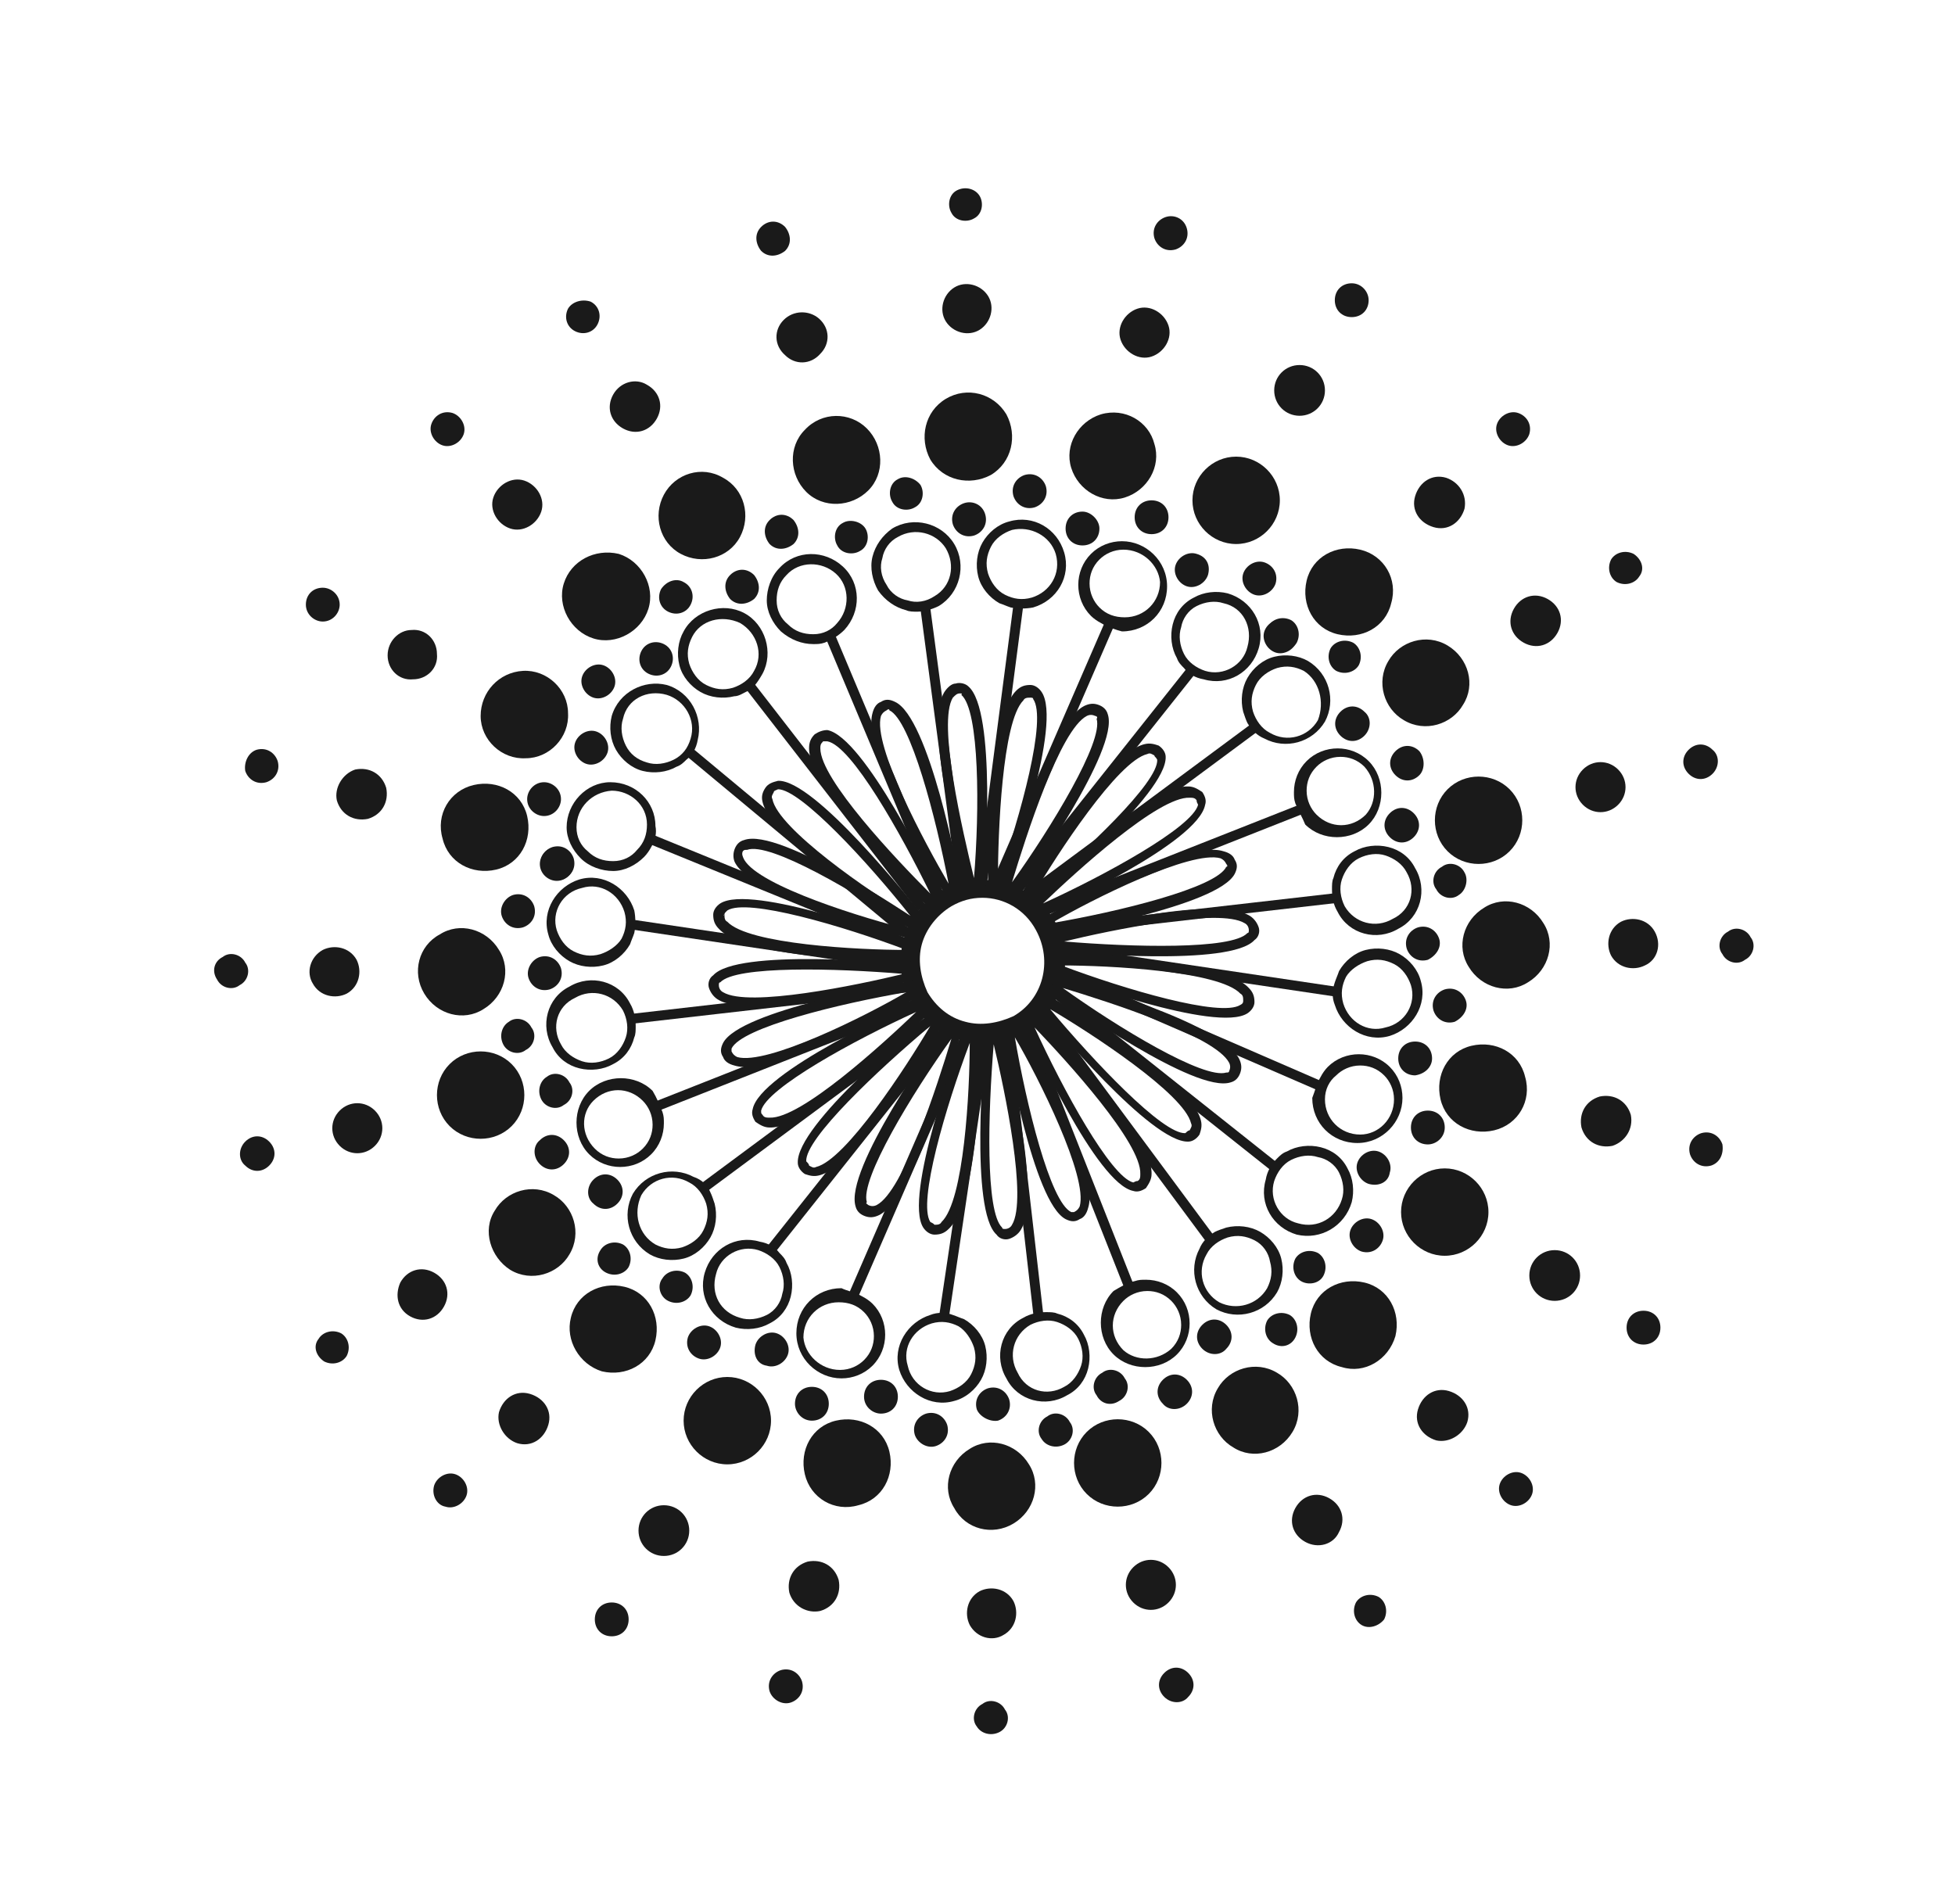 <?xml version="1.0" encoding="UTF-8"?>
<svg data-bbox="15.192 13.359 109.216 109.682" viewBox="0 0 138.7 135.1" xmlns="http://www.w3.org/2000/svg" data-type="color">
    <g>
        <path d="M69.7 74c-.5 0-1-.1-1.5-.2-1.5-.4-2.8-1.4-3.5-2.7-.8-1.3-1-2.9-.6-4.4.4-1.5 1.4-2.8 2.7-3.5 2.8-1.6 6.4-.6 8 2.1 1.6 2.8.6 6.4-2.1 8-1 .4-2 .7-3 .7zm0-10.3c-.8 0-1.5.2-2.2.6-1 .6-1.8 1.6-2.1 2.7-.3 1.1-.1 2.3.4 3.4.6 1 1.5 1.8 2.7 2.1 1.1.3 2.3.1 3.4-.4 2.1-1.2 2.8-3.9 1.6-6.1-.8-1.5-2.3-2.3-3.8-2.3z" fill="#1a1a1a" data-color="1"/>
        <path d="M31.4 59.5c.4 1.7 2.1 2.6 3.8 2.2 1.7-.4 2.6-2.1 2.2-3.8-.4-1.7-2.1-2.6-3.8-2.2-1.7.4-2.7 2.1-2.2 3.8" fill="#1a1a1a" data-color="1"/>
        <path d="M23.9 56.8c.3 1 1.2 1.5 2.2 1.3 1-.3 1.5-1.2 1.3-2.2-.3-1-1.2-1.5-2.2-1.3-.9.3-1.5 1.3-1.3 2.2" fill="#1a1a1a" data-color="1"/>
        <path d="M17.4 54.7c.2.6.8 1 1.5.8.6-.2 1-.8.8-1.5-.2-.6-.8-1-1.5-.8-.6.2-.9.9-.8 1.5" fill="#1a1a1a" data-color="1"/>
        <path d="M35.6 65c.2.6.8 1 1.5.8.6-.2 1-.8.8-1.5-.2-.6-.8-1-1.5-.8-.6.2-1 .9-.8 1.5" fill="#1a1a1a" data-color="1"/>
        <path d="M38.4 61.6c.2.6.8 1 1.5.8.6-.2 1-.8.8-1.5-.2-.6-.8-1-1.5-.8-.6.2-1 .8-.8 1.5" fill="#1a1a1a" data-color="1"/>
        <path d="M37.5 69.4c.2.6.8 1 1.5.8.6-.2 1-.8.8-1.5-.2-.6-.8-1-1.5-.8-.6.2-1 .9-.8 1.5" fill="#1a1a1a" data-color="1"/>
        <path d="M45 66.2c-.1.3-.2.5-.3.8-.4.7-1.1 1.3-1.9 1.5-.8.2-1.7.1-2.4-.3s-1.3-1.1-1.5-1.9c-.5-1.7.6-3.4 2.2-3.9 1.7-.5 3.4.6 3.9 2.2.1.5.1 1.1 0 1.6zm-5.5-.2c.2.6.6 1.2 1.2 1.5.6.3 1.2.4 1.9.2.6-.2 1.2-.6 1.5-1.1.3-.6.4-1.2.2-1.9-.4-1.3-1.7-2.1-3-1.7-1.4.3-2.2 1.7-1.8 3z" fill="#1a1a1a" data-color="1"/>
        <path fill="#1a1a1a" d="m44.734 65.23 19.882 2.958-.103.692-19.881-2.957.102-.692z" data-color="1"/>
        <path d="m65.2 67.1-.3 1.1h-.3c-1.2 0-11.6-.1-13.6-2.3-.3-.3-.4-.6-.4-1 0-.3.2-.6.5-.8 2.2-1.4 12.6 2.4 13.8 2.9l.3.1zm-13.8-2.2c-.1 0-.1.1 0 0 0 .2 0 .4.2.5 1.5 1.6 9.3 2 12.7 2-4.5-1.7-11.3-3.7-12.7-2.8-.2.2-.2.2-.2.3z" fill="#1a1a1a" data-color="1"/>
        <path d="M30.1 70.5c.9 1.5 2.8 2 4.2 1.1 1.5-.9 2-2.8 1.1-4.2-.9-1.5-2.8-2-4.2-1.1-1.5.8-2 2.7-1.1 4.2" fill="#1a1a1a" data-color="1"/>
        <path d="M22.2 69.8c.5.9 1.6 1.1 2.4.7.9-.5 1.1-1.6.7-2.4-.5-.9-1.6-1.1-2.4-.7-.9.5-1.2 1.6-.7 2.4" fill="#1a1a1a" data-color="1"/>
        <path d="M15.4 69.5c.3.6 1.1.8 1.6.4.6-.3.8-1.1.4-1.6-.3-.6-1.1-.8-1.6-.4-.6.3-.8 1-.4 1.6" fill="#1a1a1a" data-color="1"/>
        <path d="M35.7 74.1c.3.6 1.1.8 1.6.4.6-.3.8-1.1.4-1.6-.3-.6-1.1-.8-1.6-.4-.5.3-.7 1-.4 1.6" fill="#1a1a1a" data-color="1"/>
        <path d="M38.4 78c.3.6 1.1.8 1.6.4.6-.3.8-1.1.4-1.6-.3-.6-1.1-.8-1.6-.4-.5.3-.7 1-.4 1.6" fill="#1a1a1a" data-color="1"/>
        <path d="M45.1 72.8c0 .3 0 .6-.1.8-.2.8-.7 1.5-1.5 1.9-.7.4-1.6.5-2.4.3-.8-.2-1.5-.7-1.9-1.5-.9-1.5-.4-3.5 1.2-4.3 1.5-.9 3.5-.4 4.3 1.2.3.5.4 1.1.4 1.6zm-5.3 1.3c.3.6.9 1 1.5 1.2.6.2 1.3.1 1.9-.2.6-.3 1-.9 1.2-1.5.2-.6.1-1.3-.2-1.9-.7-1.2-2.2-1.6-3.4-.9-1.3.6-1.7 2.1-1 3.3z" fill="#1a1a1a" data-color="1"/>
        <path fill="#1a1a1a" d="m64.692 69.657.08.696-19.97 2.287-.079-.695 19.97-2.288z" data-color="1"/>
        <path d="M64.9 68.4v1.1l-.3.1c-1.1.3-11.2 2.9-13.7 1.3-.3-.2-.5-.5-.6-.8-.1-.3 0-.7.3-.9 1.7-1.9 12.8-.9 14-.8h.3zM51 69.9s0 .1 0 0c0 .2.1.4.3.5 1.8 1.1 9.5-.5 12.8-1.3-4.8-.4-11.9-.6-13 .6-.1 0-.1.1-.1.2z" fill="#1a1a1a" data-color="1"/>
        <path d="M31.9 79.9c1.2 1.2 3.2 1.2 4.4 0 1.2-1.2 1.2-3.2 0-4.4-1.2-1.2-3.2-1.2-4.4 0-1.2 1.2-1.2 3.2 0 4.4" fill="#1a1a1a" data-color="1"/>
        <path d="M24.1 81.3c.7.7 1.8.7 2.5 0s.7-1.8 0-2.5-1.8-.7-2.5 0-.7 1.8 0 2.5" fill="#1a1a1a" data-color="1"/>
        <path d="M17.4 82.7c.5.5 1.2.5 1.7 0s.5-1.2 0-1.7-1.2-.5-1.7 0-.5 1.3 0 1.7" fill="#1a1a1a" data-color="1"/>
        <path d="M38.3 82.6c.5.5 1.2.5 1.7 0s.5-1.2 0-1.7-1.2-.5-1.7 0c-.5.4-.5 1.2 0 1.7" fill="#1a1a1a" data-color="1"/>
        <path d="M42.1 85.4c.5.5 1.2.5 1.7 0s.5-1.2 0-1.7-1.2-.5-1.7 0-.5 1.3 0 1.7" fill="#1a1a1a" data-color="1"/>
        <path d="M47 78.9c.1.3.1.5.1.8 0 .8-.3 1.6-.9 2.2-.6.6-1.4.9-2.2.9-.8 0-1.6-.3-2.2-.9-1.2-1.2-1.2-3.3 0-4.5 1.2-1.2 3.3-1.2 4.5 0 .3.5.5 1 .7 1.5zm-4.8 2.6c.5.5 1.1.7 1.7.7.7 0 1.3-.3 1.7-.7.5-.5.7-1.1.7-1.7 0-.7-.3-1.3-.7-1.7-1-1-2.5-1-3.5 0-.9.9-.9 2.4.1 3.4z" fill="#1a1a1a" data-color="1"/>
        <path fill="#1a1a1a" d="m65.075 70.815.257.651-18.695 7.381-.257-.65 18.695-7.382z" data-color="1"/>
        <path d="m65 69.5.3 1.1-.3.2c-1 .6-10.1 5.7-12.9 4.8-.4-.1-.7-.3-.8-.6-.2-.3-.2-.6 0-1 1.2-2.3 12.1-4.2 13.4-4.4l.3-.1zm-13.1 5.1c.1.2.2.3.4.4 2.1.6 9.1-2.9 12-4.6-4.7.8-11.7 2.5-12.4 4v.2z" fill="#1a1a1a" data-color="1"/>
        <path d="M36.2 90.1c1.5.9 3.4.3 4.2-1.1.9-1.5.3-3.4-1.1-4.2-1.5-.9-3.4-.3-4.2 1.1-.9 1.4-.3 3.3 1.1 4.2" fill="#1a1a1a" data-color="1"/>
        <path d="M29.1 93.4c.9.5 1.9.2 2.4-.7.5-.9.2-1.9-.7-2.4-.9-.5-1.9-.2-2.4.7-.4.9-.2 1.9.7 2.4" fill="#1a1a1a" data-color="1"/>
        <path d="M23 96.6c.6.3 1.3.1 1.6-.4.3-.6.1-1.3-.4-1.6-.6-.3-1.3-.1-1.6.4-.4.5-.2 1.2.4 1.6" fill="#1a1a1a" data-color="1"/>
        <path d="M43 90.3c.6.3 1.3.1 1.6-.4.3-.6.1-1.3-.4-1.6-.6-.3-1.3-.1-1.6.4-.4.6-.2 1.3.4 1.6" fill="#1a1a1a" data-color="1"/>
        <path d="M47.4 92.3c.6.3 1.3.1 1.6-.4.3-.6.1-1.3-.4-1.6-.6-.3-1.3-.1-1.6.4-.4.5-.2 1.3.4 1.6" fill="#1a1a1a" data-color="1"/>
        <path d="M50.4 84.6c.1.2.2.5.3.8.2.8.1 1.7-.3 2.4s-1.1 1.3-1.9 1.5c-.8.2-1.7.1-2.4-.3-1.5-.9-2-2.8-1.2-4.3.9-1.5 2.8-2 4.3-1.2.6.2 1 .6 1.2 1.1zm-3.9 3.7c.6.3 1.2.4 1.9.2.6-.2 1.2-.6 1.5-1.2.3-.6.4-1.2.2-1.9-.2-.6-.6-1.2-1.2-1.5-1.2-.7-2.7-.3-3.4.9-.6 1.3-.2 2.8 1 3.5z" fill="#1a1a1a" data-color="1"/>
        <path fill="#1a1a1a" d="m65.821 72.054.417.562L50.09 84.584l-.417-.562 16.148-11.968z" data-color="1"/>
        <path d="m65.4 70.9.6 1-.2.1c-.8.8-8.3 8.1-11.2 8-.4 0-.7-.2-1-.4-.2-.3-.3-.6-.2-.9.5-2.6 10.6-7.2 11.8-7.7l.2-.1zm-11.3 8.2s0 .1 0 0c.1.2.3.2.5.2 2.2.1 8-5.2 10.4-7.5-4.4 2-10.6 5.4-11 7 0 .2 0 .2.1.3z" fill="#1a1a1a" data-color="1"/>
        <path d="M42.7 97.3c1.7.4 3.4-.5 3.8-2.2.4-1.7-.5-3.4-2.2-3.8-1.7-.4-3.4.5-3.8 2.2-.4 1.6.6 3.3 2.2 3.8" fill="#1a1a1a" data-color="1"/>
        <path d="M36.7 102.4c1 .3 1.9-.3 2.2-1.3.3-1-.3-1.9-1.3-2.2-1-.3-1.9.3-2.2 1.3-.2.9.4 1.9 1.3 2.2" fill="#1a1a1a" data-color="1"/>
        <path d="M31.6 106.9c.6.2 1.3-.2 1.5-.8.2-.6-.2-1.3-.8-1.5-.6-.2-1.3.2-1.5.8-.2.7.2 1.4.8 1.5" fill="#1a1a1a" data-color="1"/>
        <path d="M49.6 96.4c.6.2 1.3-.2 1.5-.8.2-.6-.2-1.3-.8-1.5-.6-.2-1.3.2-1.5.8-.2.7.2 1.3.8 1.5" fill="#1a1a1a" data-color="1"/>
        <path d="M54.4 96.9c.6.2 1.3-.2 1.5-.8.2-.6-.2-1.3-.8-1.5-.6-.2-1.3.2-1.5.8-.2.7.1 1.4.8 1.5" fill="#1a1a1a" data-color="1"/>
        <path d="M55.3 88.9c.2.2.4.4.5.7.4.7.5 1.6.3 2.4-.2.8-.7 1.5-1.5 1.9-.7.4-1.6.5-2.4.3-1.7-.5-2.7-2.2-2.2-3.9.5-1.7 2.2-2.7 3.9-2.2.6.1 1.1.4 1.4.8zm-2.8 4.6c.6.2 1.3.1 1.9-.2.6-.3 1-.9 1.1-1.5.2-.6.1-1.3-.2-1.9-.3-.6-.9-1-1.5-1.2-1.3-.4-2.7.4-3 1.7-.4 1.4.3 2.7 1.7 3.1z" fill="#1a1a1a" data-color="1"/>
        <path fill="#1a1a1a" d="m66.883 72.76.548.436-12.5 15.74-.548-.435 12.5-15.74z" data-color="1"/>
        <path d="m66.2 71.7.8.8-.1.2c-.6 1-5.9 10-8.8 10.7-.4.1-.7 0-1-.1-.3-.2-.5-.5-.5-.8-.1-2.7 8.4-9.7 9.4-10.5l.2-.3zm-8.8 11s.1 0 0 0c.2.1.3.2.5.1 2.1-.5 6.4-7.1 8.1-10-3.7 3.1-8.9 8-8.8 9.6.1.1.2.2.2.3z" fill="#1a1a1a" data-color="1"/>
        <path d="M51.6 103.9c1.7 0 3.1-1.4 3.1-3.1 0-1.7-1.4-3.1-3.1-3.1-1.7 0-3.1 1.4-3.1 3.1 0 1.7 1.4 3.1 3.1 3.1" fill="#1a1a1a" data-color="1"/>
        <path d="M47.1 110.4c1 0 1.8-.8 1.8-1.8s-.8-1.8-1.8-1.8-1.8.8-1.8 1.8.8 1.8 1.8 1.8" fill="#1a1a1a" data-color="1"/>
        <path d="M43.4 116.1c.7 0 1.2-.5 1.2-1.2s-.5-1.2-1.2-1.2-1.2.5-1.2 1.2.5 1.2 1.2 1.2" fill="#1a1a1a" data-color="1"/>
        <path d="M57.6 100.8c.7 0 1.2-.5 1.2-1.2s-.5-1.2-1.2-1.2-1.2.5-1.2 1.2c0 .6.5 1.2 1.2 1.2" fill="#1a1a1a" data-color="1"/>
        <path d="M62.5 100.3c.7 0 1.2-.5 1.2-1.2s-.5-1.2-1.2-1.2-1.2.5-1.2 1.2.6 1.2 1.2 1.2" fill="#1a1a1a" data-color="1"/>
        <path d="M61.2 92c.2.1.5.3.7.5.6.6.9 1.4.9 2.2 0 .8-.3 1.6-.9 2.2-.6.6-1.4.9-2.2.9-1.7 0-3.2-1.4-3.2-3.2 0-1.8 1.4-3.2 3.2-3.2.4.2 1 .3 1.5.6zm-1.6 5.2c.7 0 1.3-.3 1.7-.7.5-.5.7-1.1.7-1.7 0-.7-.3-1.3-.7-1.7-.5-.5-1.1-.7-1.8-.7-1.4 0-2.5 1.1-2.5 2.5.1 1.2 1.2 2.3 2.6 2.3z" fill="#1a1a1a" data-color="1"/>
        <path fill="#1a1a1a" d="m68.14 73.548.641.279-8.001 18.438-.642-.278 8.001-18.439z" data-color="1"/>
        <path d="m67.2 72.7 1 .6-.1.3c-.3 1.1-3.1 11.2-5.7 12.6-.4.2-.7.2-1 .1-.3-.1-.6-.3-.7-.7-.8-2.6 5.6-11.6 6.4-12.7l.1-.2zm-5.6 12.8c.2.1.4.1.6 0 1.9-1 4.3-8.5 5.3-11.8-2.8 3.9-6.5 10-6 11.6-.1.1 0 .1.1.2z" fill="#1a1a1a" data-color="1"/>
        <path d="M60.9 106.8c1.7-.4 2.6-2.1 2.2-3.8-.4-1.7-2.1-2.6-3.8-2.2-1.7.4-2.6 2.1-2.2 3.8.4 1.7 2.1 2.7 3.8 2.2" fill="#1a1a1a" data-color="1"/>
        <path d="M58.2 114.3c1-.3 1.5-1.2 1.3-2.2-.3-1-1.2-1.5-2.2-1.3-1 .3-1.5 1.2-1.3 2.2.3 1 1.3 1.5 2.2 1.3" fill="#1a1a1a" data-color="1"/>
        <path d="M56.1 120.8c.6-.2 1-.8.8-1.5-.2-.6-.8-1-1.5-.8-.6.2-1 .8-.8 1.5.2.6.9 1 1.5.8" fill="#1a1a1a" data-color="1"/>
        <path d="M66.4 102.6c.6-.2 1-.8.8-1.5-.2-.6-.8-1-1.5-.8-.6.2-1 .8-.8 1.5.2.6.9 1 1.5.8" fill="#1a1a1a" data-color="1"/>
        <path d="M70.8 100.8c.6-.2 1-.8.8-1.5-.2-.6-.8-1-1.5-.8-.6.2-1 .8-.8 1.5.2.5.9.9 1.5.8" fill="#1a1a1a" data-color="1"/>
        <path d="M67.6 93.3c.3.1.5.2.8.3.7.4 1.3 1.1 1.5 1.9.2.8.1 1.7-.3 2.4s-1.1 1.3-1.9 1.5c-1.7.5-3.4-.6-3.9-2.2-.5-1.7.6-3.4 2.2-3.9.5-.2 1.1-.2 1.6 0zm-.2 5.4c.6-.2 1.2-.6 1.5-1.2.3-.6.4-1.2.2-1.9-.2-.6-.6-1.2-1.1-1.5-.6-.3-1.2-.4-1.9-.2-1.3.4-2.1 1.7-1.7 3 .3 1.4 1.7 2.2 3 1.8z" fill="#1a1a1a" data-color="1"/>
        <path fill="#1a1a1a" d="m69.569 73.6.692.103-2.957 19.882-.692-.103L69.57 73.6z" data-color="1"/>
        <path d="m68.5 73 1.1.3v.3c0 1.2-.1 11.6-2.3 13.6-.3.3-.6.4-1 .4-.3 0-.6-.2-.8-.5-1.4-2.2 2.4-12.6 2.9-13.8l.1-.3zm-2.2 13.9s.1 0 0 0c.2 0 .4 0 .5-.2 1.6-1.5 2-9.3 2-12.7-1.7 4.5-3.7 11.3-2.8 12.7.2.1.2.1.3.2z" fill="#1a1a1a" data-color="1"/>
        <path d="M71.9 108.1c1.5-.9 2-2.8 1.1-4.2-.9-1.5-2.8-2-4.2-1.1-1.5.9-2 2.8-1.1 4.2.8 1.5 2.7 2 4.2 1.1" fill="#1a1a1a" data-color="1"/>
        <path d="M71.2 116c.9-.5 1.1-1.6.7-2.4-.5-.9-1.6-1.1-2.4-.7-.9.5-1.1 1.6-.7 2.4.5.9 1.6 1.2 2.4.7" fill="#1a1a1a" data-color="1"/>
        <path d="M70.9 122.9c.6-.3.8-1.1.4-1.6-.3-.6-1.1-.8-1.6-.4-.6.3-.8 1.1-.4 1.6.3.5 1 .7 1.6.4" fill="#1a1a1a" data-color="1"/>
        <path d="M75.5 102.5c.6-.3.8-1.1.4-1.6-.3-.6-1.1-.8-1.6-.4-.6.3-.8 1.1-.4 1.6.3.5 1 .7 1.6.4" fill="#1a1a1a" data-color="1"/>
        <path d="M79.4 99.4c.6-.3.8-1.1.4-1.6-.3-.6-1.1-.8-1.6-.4-.6.3-.8 1.1-.4 1.6.3.6 1 .8 1.6.4" fill="#1a1a1a" data-color="1"/>
        <path d="M74.2 93.1c.3 0 .6 0 .8.1.8.2 1.5.7 1.9 1.5.4.7.5 1.6.3 2.4-.2.8-.7 1.5-1.5 1.9-1.5.9-3.5.4-4.3-1.2-.9-1.5-.4-3.5 1.2-4.3.5-.3 1.1-.4 1.6-.4zm1.3 5.3c.6-.3 1-.9 1.2-1.5.2-.6.1-1.3-.2-1.9-.3-.6-.9-1-1.5-1.2-.6-.2-1.3-.1-1.9.2-1.2.7-1.6 2.2-.9 3.4.6 1.3 2.1 1.7 3.3 1z" fill="#1a1a1a" data-color="1"/>
        <path fill="#1a1a1a" d="m71.756 73.53 2.288 19.968-.696.08-2.288-19.97.696-.079z" data-color="1"/>
        <path d="M69.8 73.3H71l.1.3c.3 1.1 2.9 11.2 1.3 13.7-.2.3-.5.5-.8.6-.3.1-.7 0-.9-.3-1.9-1.7-.9-12.8-.8-14l-.1-.3zm1.5 13.9s.1 0 0 0c.2 0 .4-.1.5-.3 1.1-1.8-.5-9.5-1.3-12.8-.4 4.8-.6 11.9.6 13 0 .1.1.1.2.1z" fill="#1a1a1a" data-color="1"/>
        <path d="M81.5 106c1.2-1.2 1.2-3.2 0-4.4-1.2-1.2-3.2-1.2-4.4 0-1.2 1.2-1.2 3.2 0 4.4 1.2 1.2 3.2 1.2 4.4 0" fill="#1a1a1a" data-color="1"/>
        <path d="M82.9 113.7c.7-.7.7-1.8 0-2.5s-1.8-.7-2.5 0-.7 1.8 0 2.5 1.8.7 2.5 0" fill="#1a1a1a" data-color="1"/>
        <path d="M84.3 120.4c.5-.5.5-1.2 0-1.7s-1.2-.5-1.7 0-.5 1.2 0 1.7 1.3.5 1.7 0" fill="#1a1a1a" data-color="1"/>
        <path d="M84.2 99.6c.5-.5.5-1.2 0-1.7s-1.2-.5-1.7 0-.5 1.2 0 1.7c.4.5 1.2.5 1.7 0" fill="#1a1a1a" data-color="1"/>
        <path d="M87 95.7c.5-.5.5-1.2 0-1.7s-1.2-.5-1.7 0-.5 1.2 0 1.7 1.3.5 1.7 0" fill="#1a1a1a" data-color="1"/>
        <path d="M80.5 90.9c.3-.1.5-.1.8-.1.8 0 1.6.3 2.2.9.6.6.9 1.4.9 2.2 0 .8-.3 1.6-.9 2.2-1.2 1.2-3.3 1.2-4.5 0-1.2-1.2-1.2-3.3 0-4.5.5-.3 1-.6 1.5-.7zm2.6 4.8c.5-.5.7-1.1.7-1.7 0-.7-.3-1.3-.7-1.7-.5-.5-1.1-.7-1.7-.7-.7 0-1.3.3-1.7.7-1 1-1 2.5 0 3.5.9.8 2.4.8 3.4-.1z" fill="#1a1a1a" data-color="1"/>
        <path fill="#1a1a1a" d="m73.087 72.566 7.381 18.695-.65.257-7.382-18.695.651-.257z" data-color="1"/>
        <path d="m71.2 72.9 1.1-.3.1.2c.6 1 5.7 10.1 4.8 12.9-.1.4-.3.7-.6.8-.3.2-.6.2-1 0-2.3-1.2-4.2-12.1-4.4-13.4v-.2zm5 13.1s0-.1 0 0c.2-.1.3-.2.4-.4.6-2.1-2.9-9.1-4.6-12 .8 4.7 2.5 11.7 4 12.4h.2z" fill="#1a1a1a" data-color="1"/>
        <path d="M91.7 101.6c.9-1.5.3-3.4-1.1-4.2-1.5-.9-3.4-.3-4.2 1.1-.9 1.5-.3 3.4 1.1 4.2 1.4.9 3.3.4 4.2-1.1" fill="#1a1a1a" data-color="1"/>
        <path d="M95 108.7c.5-.9.2-1.9-.7-2.4-.9-.5-1.9-.2-2.4.7-.5.9-.2 1.9.7 2.4.9.5 2 .2 2.4-.7" fill="#1a1a1a" data-color="1"/>
        <path d="M98.2 114.9c.3-.6.1-1.3-.4-1.6-.6-.3-1.3-.1-1.6.4-.3.6-.1 1.3.4 1.6.5.3 1.2.1 1.6-.4" fill="#1a1a1a" data-color="1"/>
        <path d="M91.9 94.9c.3-.6.1-1.3-.4-1.6-.6-.3-1.3-.1-1.6.4-.3.6-.1 1.3.4 1.6.6.4 1.3.2 1.6-.4" fill="#1a1a1a" data-color="1"/>
        <path d="M93.9 90.5c.3-.6.1-1.3-.4-1.6-.6-.3-1.3-.1-1.6.4-.3.6-.1 1.3.4 1.6.5.3 1.3.2 1.6-.4" fill="#1a1a1a" data-color="1"/>
        <path d="M86.2 87.4c.2-.1.5-.2.8-.3.8-.2 1.7-.1 2.4.3s1.3 1.1 1.5 1.9c.2.8.1 1.7-.3 2.4-.9 1.5-2.8 2-4.3 1.2-1.5-.9-2-2.8-1.2-4.3.2-.5.6-.9 1.1-1.2zm3.7 4c.3-.6.4-1.2.2-1.9-.1-.6-.5-1.2-1.1-1.5-.6-.3-1.2-.4-1.9-.2-.6.2-1.2.6-1.5 1.2-.7 1.2-.3 2.7.9 3.4 1.2.6 2.7.2 3.4-1z" fill="#1a1a1a" data-color="1"/>
        <path fill="#1a1a1a" d="m74.247 71.654 11.968 16.149-.562.416-11.969-16.148.563-.417z" data-color="1"/>
        <path d="m72.5 72.5 1-.6.2.2c.8.8 8.1 8.3 8 11.2 0 .4-.2.7-.4 1-.3.2-.6.3-.9.2-2.6-.5-7.2-10.6-7.7-11.8l-.2-.2zm8.2 11.3s.1 0 0 0c.2-.1.2-.3.2-.5.1-2.2-5.2-8-7.5-10.4 2 4.4 5.4 10.6 7 11 .2-.1.2-.1.3-.1z" fill="#1a1a1a" data-color="1"/>
        <path d="M99 94.8c.4-1.7-.5-3.4-2.2-3.8-1.7-.4-3.4.5-3.8 2.2-.4 1.7.5 3.4 2.2 3.8 1.6.5 3.3-.5 3.8-2.2" fill="#1a1a1a" data-color="1"/>
        <path d="M104.1 100.9c.3-1-.3-1.9-1.3-2.2-1-.3-1.9.3-2.2 1.3-.3 1 .3 1.9 1.3 2.2.9.2 1.9-.4 2.2-1.3" fill="#1a1a1a" data-color="1"/>
        <path d="M108.7 106c.2-.6-.2-1.3-.8-1.5-.6-.2-1.3.2-1.5.8-.2.6.2 1.3.8 1.5.6.2 1.3-.2 1.5-.8" fill="#1a1a1a" data-color="1"/>
        <path d="M98.1 88c.2-.6-.2-1.3-.8-1.5-.6-.2-1.3.2-1.5.8-.2.6.2 1.3.8 1.5.7.2 1.3-.2 1.5-.8" fill="#1a1a1a" data-color="1"/>
        <path d="M98.6 83.2c.2-.6-.2-1.3-.8-1.5-.6-.2-1.3.2-1.5.8-.2.6.2 1.3.8 1.5.7.2 1.4-.1 1.5-.8" fill="#1a1a1a" data-color="1"/>
        <path d="M90.6 82.2c.2-.2.4-.4.7-.5.7-.4 1.6-.5 2.4-.3.8.2 1.5.7 1.9 1.5.4.7.5 1.6.3 2.4-.5 1.7-2.2 2.7-3.9 2.3-1.7-.5-2.7-2.2-2.2-3.9.1-.6.4-1.1.8-1.5zm4.6 2.9c.2-.6.1-1.3-.2-1.9-.3-.6-.9-1-1.5-1.1-.6-.2-1.3-.1-1.9.2-.6.3-1 .9-1.2 1.5-.4 1.3.4 2.7 1.7 3 1.4.4 2.7-.4 3.1-1.7z" fill="#1a1a1a" data-color="1"/>
        <path fill="#1a1a1a" d="m74.979 70.087 15.74 12.5-.435.548-15.74-12.5.435-.548z" data-color="1"/>
        <path d="m73.5 71.4.8-.8.2.1c1 .6 10 5.9 10.7 8.8.1.4 0 .7-.1 1-.2.3-.5.5-.8.5-2.6.1-9.7-8.4-10.5-9.4l-.3-.2zm10.9 8.8c0-.1 0-.1 0 0 .1-.2.2-.3.1-.5-.5-2.1-7.1-6.4-10-8.1 3.1 3.7 8 8.9 9.6 8.8.1-.1.2-.2.3-.2z" fill="#1a1a1a" data-color="1"/>
        <path d="M105.6 86c0-1.7-1.4-3.1-3.1-3.1-1.7 0-3.1 1.4-3.1 3.1 0 1.7 1.4 3.1 3.1 3.1 1.7 0 3.1-1.4 3.1-3.1" fill="#1a1a1a" data-color="1"/>
        <path d="M112.1 90.5c0-1-.8-1.8-1.8-1.8s-1.8.8-1.8 1.8.8 1.8 1.8 1.8 1.8-.8 1.8-1.8" fill="#1a1a1a" data-color="1"/>
        <path d="M117.8 94.2c0-.7-.5-1.2-1.2-1.2s-1.2.5-1.2 1.2.5 1.2 1.2 1.2 1.2-.5 1.2-1.2" fill="#1a1a1a" data-color="1"/>
        <path d="M102.5 80c0-.7-.5-1.2-1.2-1.2s-1.2.5-1.2 1.2.5 1.2 1.2 1.2c.6 0 1.2-.5 1.2-1.2" fill="#1a1a1a" data-color="1"/>
        <path d="M101.6 75.1c0-.7-.5-1.2-1.2-1.2s-1.2.5-1.2 1.2.5 1.2 1.2 1.2c.7-.1 1.2-.6 1.2-1.2" fill="#1a1a1a" data-color="1"/>
        <path d="M93.7 76.4c.1-.2.3-.5.5-.7.6-.6 1.4-.9 2.2-.9.8 0 1.6.3 2.2.9.6.6.9 1.4.9 2.2 0 1.7-1.4 3.2-3.2 3.2-1.8 0-3.2-1.4-3.2-3.2.2-.5.3-1 .6-1.5zm5.2 1.6c0-.7-.3-1.3-.7-1.7-.5-.5-1.1-.7-1.7-.7-.7 0-1.3.3-1.7.7-.5.4-.8 1-.8 1.7 0 1.4 1.1 2.5 2.5 2.5 1.3 0 2.4-1.1 2.4-2.5z" fill="#1a1a1a" data-color="1"/>
        <path fill="#1a1a1a" d="m75.46 68.774 18.44 8.001-.28.642-18.438-8.001.278-.642z" data-color="1"/>
        <path d="m74.4 70.3.6-1 .3.1c1.1.3 11.2 3.1 12.6 5.7.2.4.2.7.1 1-.1.3-.3.6-.7.7-2.5.8-11.5-5.6-12.6-6.3l-.3-.2zM87.2 76c.1-.2.1-.4 0-.6-1-1.9-8.5-4.3-11.8-5.3 3.9 2.8 10 6.5 11.6 6 .1 0 .2 0 .2-.1z" fill="#1a1a1a" data-color="1"/>
        <path d="M108.2 76.4c-.4-1.7-2.1-2.6-3.8-2.2-1.7.4-2.6 2.1-2.2 3.8.4 1.7 2.1 2.6 3.8 2.2 1.7-.4 2.7-2.1 2.2-3.8" fill="#1a1a1a" data-color="1"/>
        <path d="M115.7 79.1c-.3-1-1.2-1.5-2.2-1.3-1 .3-1.5 1.2-1.3 2.2.3 1 1.2 1.5 2.2 1.3.9-.3 1.5-1.2 1.3-2.2" fill="#1a1a1a" data-color="1"/>
        <path d="M122.2 81.2c-.2-.6-.8-1-1.5-.8-.6.2-1 .8-.8 1.5.2.6.8 1 1.5.8.6-.2.9-.8.8-1.5" fill="#1a1a1a" data-color="1"/>
        <path d="M104 71c-.2-.6-.8-1-1.5-.8-.6.2-1 .8-.8 1.5.2.6.8 1 1.5.8.6-.3 1-.9.8-1.5" fill="#1a1a1a" data-color="1"/>
        <path d="M102.1 66.6c-.2-.6-.8-1-1.5-.8-.6.2-1 .8-.8 1.5.2.6.8 1 1.5.8.6-.3 1-.9.8-1.5" fill="#1a1a1a" data-color="1"/>
        <path d="M94.7 69.7c.1-.3.2-.5.3-.8.4-.7 1.1-1.3 1.9-1.5.8-.2 1.7-.1 2.4.3s1.3 1.1 1.5 1.9c.5 1.7-.6 3.4-2.2 3.9-1.7.5-3.4-.6-3.9-2.2-.2-.5-.2-1 0-1.6zm5.4.2c-.2-.6-.6-1.2-1.2-1.5-.6-.3-1.2-.4-1.9-.2-.6.2-1.2.6-1.5 1.1-.3.6-.4 1.2-.2 1.9.4 1.3 1.7 2.1 3 1.7 1.4-.3 2.2-1.7 1.8-3z" fill="#1a1a1a" data-color="1"/>
        <path fill="#1a1a1a" d="m75.042 67.074 19.882 2.957-.103.692-19.882-2.957.103-.692z" data-color="1"/>
        <path d="m74.4 68.9.3-1.1h.3c1.2 0 11.6.1 13.6 2.3.3.3.4.6.4 1 0 .3-.2.6-.5.8-2.2 1.4-12.6-2.4-13.8-2.9l-.3-.1zM88.2 71c.1 0 .1 0 0 0 0-.2 0-.4-.2-.5-1.5-1.6-9.3-2-12.7-2 4.5 1.7 11.3 3.7 12.7 2.8.2-.1.2-.2.2-.3z" fill="#1a1a1a" data-color="1"/>
        <path d="M109.5 65.5c-.9-1.5-2.8-2-4.2-1.1-1.5.9-2 2.8-1.1 4.2.9 1.5 2.8 2 4.2 1.1 1.5-.9 2-2.8 1.1-4.2" fill="#1a1a1a" data-color="1"/>
        <path d="M117.4 66.1c-.5-.9-1.6-1.1-2.4-.7-.9.5-1.1 1.6-.7 2.4.5.9 1.6 1.1 2.4.7.9-.4 1.2-1.5.7-2.4" fill="#1a1a1a" data-color="1"/>
        <path d="M124.2 66.5c-.3-.6-1.1-.8-1.6-.4-.6.3-.8 1.1-.4 1.6.3.6 1.1.8 1.6.4.6-.3.8-1.1.4-1.6" fill="#1a1a1a" data-color="1"/>
        <path d="M103.9 61.9c-.3-.6-1.1-.8-1.6-.4-.6.3-.8 1.1-.4 1.6.3.6 1.1.8 1.6.4.5-.3.7-1.1.4-1.6" fill="#1a1a1a" data-color="1"/>
        <path d="M94.5 63.1c0-.3 0-.6.1-.8.2-.8.7-1.5 1.5-1.9.7-.4 1.6-.5 2.4-.3.8.2 1.5.7 1.9 1.5.9 1.5.4 3.5-1.2 4.3-1.5.9-3.5.4-4.3-1.2-.3-.5-.4-1-.4-1.6zm5.3-1.2c-.3-.6-.9-1-1.5-1.2-.6-.2-1.3-.1-1.9.2-.6.3-1 .9-1.2 1.5-.2.6-.1 1.3.2 1.9.7 1.2 2.2 1.6 3.4.9 1.3-.6 1.7-2.1 1-3.3z" fill="#1a1a1a" data-color="1"/>
        <path fill="#1a1a1a" d="m94.798 63.368.08.695-19.97 2.288-.079-.695 19.97-2.288z" data-color="1"/>
        <path d="M74.7 67.5v-1.1l.3-.1c1.1-.3 11.2-2.9 13.7-1.3.3.2.5.5.6.8.1.3 0 .7-.3.9-1.7 1.9-12.8.9-14 .8h-.3zM88.6 66c0-.2-.1-.4-.3-.5-1.8-1.1-9.5.5-12.8 1.3 4.8.4 11.9.6 13-.6.1 0 .1-.1.1-.2z" fill="#1a1a1a" data-color="1"/>
        <path d="M107.1 56c-1.2-1.2-3.2-1.2-4.4 0-1.2 1.2-1.2 3.2 0 4.4 1.2 1.2 3.2 1.2 4.4 0 1.2-1.2 1.2-3.2 0-4.4" fill="#1a1a1a" data-color="1"/>
        <path d="M114.8 54.6c-.7-.7-1.8-.7-2.5 0s-.7 1.8 0 2.5 1.8.7 2.5 0 .7-1.8 0-2.5" fill="#1a1a1a" data-color="1"/>
        <path d="M121.5 53.2c-.5-.5-1.2-.5-1.7 0s-.5 1.2 0 1.7 1.2.5 1.7 0 .5-1.3 0-1.7" fill="#1a1a1a" data-color="1"/>
        <path d="M100.7 53.3c-.5-.5-1.2-.5-1.7 0s-.5 1.2 0 1.7 1.2.5 1.7 0c.4-.4.4-1.2 0-1.7" fill="#1a1a1a" data-color="1"/>
        <path d="M100.3 57.7c-.5-.5-1.2-.5-1.7 0s-.5 1.2 0 1.7 1.2.5 1.7 0 .5-1.2 0-1.7" fill="#1a1a1a" data-color="1"/>
        <path d="M96.8 50.5c-.5-.5-1.2-.5-1.7 0s-.5 1.2 0 1.7 1.2.5 1.7 0 .5-1.3 0-1.7" fill="#1a1a1a" data-color="1"/>
        <path d="M91.9 57c-.1-.3-.1-.5-.1-.8 0-.8.3-1.6.9-2.2.6-.6 1.4-.9 2.2-.9.8 0 1.6.3 2.2.9 1.2 1.2 1.2 3.3 0 4.5-1.2 1.2-3.3 1.2-4.5 0-.2-.5-.5-1-.7-1.5zm4.9-2.6c-.5-.5-1.1-.7-1.7-.7-.7 0-1.3.3-1.7.7-.5.5-.7 1.1-.7 1.7 0 .7.3 1.3.7 1.7 1 1 2.5 1 3.5 0 .8-.9.8-2.4-.1-3.4z" fill="#1a1a1a" data-color="1"/>
        <path fill="#1a1a1a" d="m92.358 57.025.257.65-18.696 7.382-.257-.651 18.696-7.381z" data-color="1"/>
        <path d="m74 66.4-.3-1.1.2-.1c1-.6 10.1-5.7 12.9-4.8.4.1.7.3.8.6.2.3.2.6 0 1-1.2 2.3-12.1 4.2-13.4 4.4H74zm13-5.1c-.1-.2-.2-.3-.4-.4-2.1-.6-9.1 2.9-12 4.6 4.7-.8 11.7-2.5 12.4-4 .1 0 .1-.1 0-.2z" fill="#1a1a1a" data-color="1"/>
        <path d="M102.7 45.8c-1.5-.9-3.4-.3-4.2 1.1-.9 1.5-.3 3.4 1.1 4.2 1.5.9 3.4.3 4.2-1.1.9-1.4.4-3.3-1.1-4.2" fill="#1a1a1a" data-color="1"/>
        <path d="M109.8 42.5c-.9-.5-1.9-.2-2.4.7-.5.9-.2 1.9.7 2.4.9.5 1.9.2 2.4-.7.5-.9.2-1.9-.7-2.4" fill="#1a1a1a" data-color="1"/>
        <path d="M115.9 39.3c-.6-.3-1.3-.1-1.6.4-.3.6-.1 1.3.4 1.6.6.3 1.3.1 1.6-.4.4-.5.2-1.2-.4-1.6" fill="#1a1a1a" data-color="1"/>
        <path d="M96 45.6c-.6-.3-1.3-.1-1.6.4-.3.6-.1 1.3.4 1.6.6.3 1.3.1 1.6-.4.3-.6.1-1.3-.4-1.6" fill="#1a1a1a" data-color="1"/>
        <path d="M91.6 44c-.6-.3-1.3-.1-1.6.4-.3.6-.1 1.3.4 1.6.6.3 1.3.1 1.6-.4.3-.6.1-1.3-.4-1.6" fill="#1a1a1a" data-color="1"/>
        <path d="M88.5 51.3c-.1-.2-.2-.5-.3-.8-.2-.8-.1-1.7.3-2.4s1.1-1.3 1.9-1.5c.8-.2 1.7-.1 2.4.3 1.5.9 2 2.8 1.2 4.3-.9 1.5-2.8 2-4.3 1.2-.5-.2-.9-.6-1.2-1.1zm4-3.7c-.6-.3-1.2-.4-1.9-.2-.6.2-1.2.6-1.5 1.2-.3.6-.4 1.2-.2 1.9.2.6.6 1.2 1.2 1.5 1.2.7 2.7.3 3.4-.9.5-1.3.1-2.8-1-3.5z" fill="#1a1a1a" data-color="1"/>
        <path fill="#1a1a1a" d="m88.89 51.273.418.562-16.149 11.969-.417-.563 16.149-11.968z" data-color="1"/>
        <path d="m73.5 65-.6-1 .2-.2c.8-.8 8.3-8.1 11.2-8 .4 0 .7.2 1 .4.2.3.3.6.2.9-.5 2.7-10.5 7.3-11.7 7.8l-.3.1zm11.4-8.2s-.1-.1 0 0c-.1-.2-.3-.2-.5-.2-2.2-.1-8 5.2-10.4 7.5 4.4-2 10.6-5.4 11-7-.1-.2-.1-.2-.1-.3z" fill="#1a1a1a" data-color="1"/>
        <path d="M96.5 39c-1.7-.4-3.4.5-3.8 2.2-.4 1.7.5 3.4 2.2 3.8 1.7.4 3.4-.5 3.8-2.2.5-1.7-.5-3.4-2.2-3.8" fill="#1a1a1a" data-color="1"/>
        <path d="M102.6 33.9c-1-.3-1.9.3-2.2 1.3-.3 1 .3 1.9 1.3 2.2 1 .3 1.9-.3 2.2-1.3.2-1-.4-1.9-1.3-2.2" fill="#1a1a1a" data-color="1"/>
        <path d="M107.7 29.3c-.6-.2-1.3.2-1.5.8-.2.6.2 1.3.8 1.5.6.2 1.3-.2 1.5-.8.2-.7-.2-1.3-.8-1.5" fill="#1a1a1a" data-color="1"/>
        <path d="M89.7 39.9c-.6-.2-1.3.2-1.5.8-.2.6.2 1.3.8 1.5.6.2 1.3-.2 1.5-.8.2-.7-.2-1.3-.8-1.5" fill="#1a1a1a" data-color="1"/>
        <path d="M91.2 44c-.6-.2-1.3.2-1.5.8-.2.6.2 1.3.8 1.5.6.2 1.3-.2 1.5-.8.3-.7-.1-1.3-.8-1.5" fill="#1a1a1a" data-color="1"/>
        <path d="M84.9 39.3c-.6-.2-1.3.2-1.5.8-.2.6.2 1.3.8 1.5.6.2 1.3-.2 1.5-.8.2-.7-.1-1.3-.8-1.5" fill="#1a1a1a" data-color="1"/>
        <path d="M84 47.4c-.2-.2-.4-.4-.5-.7-.4-.7-.5-1.6-.3-2.4.2-.8.7-1.5 1.5-1.9.7-.4 1.6-.5 2.4-.3 1.7.5 2.7 2.2 2.2 3.9-.5 1.7-2.2 2.7-3.9 2.2-.6-.1-1.1-.4-1.4-.8zm2.8-4.6c-.6-.2-1.3-.1-1.9.2-.6.3-1 .9-1.1 1.5-.2.6-.1 1.3.2 1.9.3.6.9 1 1.5 1.2 1.3.4 2.7-.4 3-1.7.4-1.4-.3-2.8-1.7-3.1z" fill="#1a1a1a" data-color="1"/>
        <path fill="#1a1a1a" d="m84.323 47.27.548.435-12.5 15.74-.548-.435 12.5-15.74z" data-color="1"/>
        <path d="m73.1 64.5-.8-.8.1-.2c.6-1 5.9-10 8.8-10.7.4-.1.7 0 1 .1.3.2.5.5.5.8.1 2.6-8.4 9.7-9.4 10.5l-.2.3zm8.8-10.9s-.1 0 0 0c-.2-.1-.3-.2-.5-.1-2.1.5-6.4 7.1-8.1 10 3.7-3.1 8.9-8 8.8-9.6-.1-.2-.2-.2-.2-.3z" fill="#1a1a1a" data-color="1"/>
        <path d="M87.7 32.4c-1.7 0-3.1 1.4-3.1 3.1 0 1.7 1.4 3.1 3.1 3.1 1.7 0 3.1-1.4 3.1-3.1 0-1.7-1.4-3.1-3.1-3.1" fill="#1a1a1a" data-color="1"/>
        <path d="M92.2 25.9c-1 0-1.8.8-1.8 1.8s.8 1.8 1.8 1.8 1.8-.8 1.8-1.8-.8-1.8-1.8-1.8" fill="#1a1a1a" data-color="1"/>
        <path d="M95.9 20.1c-.7 0-1.2.5-1.2 1.2s.5 1.2 1.2 1.2 1.2-.5 1.2-1.2c0-.6-.5-1.2-1.2-1.2" fill="#1a1a1a" data-color="1"/>
        <path d="M81.7 35.5c-.7 0-1.2.5-1.2 1.2s.5 1.2 1.2 1.2 1.2-.5 1.2-1.2-.5-1.2-1.2-1.2" fill="#1a1a1a" data-color="1"/>
        <path d="M76.8 36.3c-.7 0-1.2.5-1.2 1.2s.5 1.2 1.2 1.2 1.2-.5 1.2-1.2c0-.6-.6-1.2-1.2-1.2" fill="#1a1a1a" data-color="1"/>
        <path d="M78.1 44.2c-.2-.1-.5-.3-.7-.5-.6-.6-.9-1.4-.9-2.2 0-.8.3-1.6.9-2.2.6-.6 1.4-.9 2.2-.9 1.7 0 3.2 1.4 3.2 3.2 0 1.8-1.4 3.2-3.2 3.2-.4-.1-1-.3-1.5-.6zm1.6-5.2c-.7 0-1.3.3-1.7.7-.5.5-.7 1.1-.7 1.7 0 .7.3 1.3.7 1.7.5.5 1.1.7 1.8.7 1.4 0 2.5-1.1 2.5-2.5-.1-1.2-1.2-2.3-2.6-2.3z" fill="#1a1a1a" data-color="1"/>
        <path fill="#1a1a1a" d="m78.429 44.044.642.279-8.001 18.439-.642-.279 8-18.439z" data-color="1"/>
        <path d="m72.1 63.6-1-.6.1-.3c.3-1.1 3.1-11.2 5.7-12.6.4-.2.7-.2 1-.1.3.1.6.3.7.7.8 2.5-5.6 11.5-6.3 12.6l-.2.3zm5.6-12.8s0-.1 0 0c-.2-.1-.4-.1-.6 0-1.9 1-4.3 8.5-5.3 11.8 2.8-3.9 6.5-10 6-11.6.1-.1 0-.2-.1-.2z" fill="#1a1a1a" data-color="1"/>
        <path d="M78.1 29.4c-1.6.5-2.6 2.2-2.1 3.8.5 1.6 2.2 2.6 3.8 2.1 1.6-.5 2.6-2.2 2.1-3.8-.4-1.6-2.1-2.6-3.8-2.1" fill="#1a1a1a" data-color="1"/>
        <path d="M80.7 21.9c-.9.3-1.5 1.3-1.2 2.2.3.9 1.3 1.5 2.2 1.2.9-.3 1.5-1.3 1.2-2.2-.3-.9-1.3-1.5-2.2-1.2" fill="#1a1a1a" data-color="1"/>
        <path d="M82.7 15.4c-.6.2-1 .8-.8 1.5.2.6.8 1 1.5.8.6-.2 1-.8.8-1.5-.2-.7-.9-1-1.5-.8" fill="#1a1a1a" data-color="1"/>
        <path d="M72.7 33.7c-.6.2-1 .8-.8 1.5.2.6.8 1 1.5.8.6-.2 1-.8.8-1.5-.2-.6-.8-1-1.5-.8" fill="#1a1a1a" data-color="1"/>
        <path d="M68.4 35.7c-.6.2-1 .8-.8 1.5.2.6.8 1 1.5.8.6-.2 1-.8.8-1.5-.2-.7-.9-1-1.5-.8" fill="#1a1a1a" data-color="1"/>
        <path d="M71.7 43.1c-.3-.1-.5-.2-.8-.3-.7-.4-1.3-1.1-1.5-1.9-.2-.8-.1-1.7.3-2.4s1.1-1.3 1.9-1.5c1.7-.5 3.4.5 3.9 2.2.5 1.7-.5 3.4-2.2 3.9-.5.1-1.1.1-1.6 0zm.1-5.5c-.6.2-1.2.6-1.5 1.2-.3.6-.4 1.2-.2 1.9.2.6.6 1.2 1.2 1.5.6.3 1.2.4 1.9.2 1.3-.4 2.1-1.7 1.7-3.1-.4-1.3-1.8-2-3.1-1.7z" fill="#1a1a1a" data-color="1"/>
        <path fill="#1a1a1a" d="m71.91 42.814.695.09-2.601 19.931-.694-.09 2.6-19.931z" data-color="1"/>
        <path d="m71.2 63.3-1.1-.3v-.3c0-1.2-.1-11.6 2-13.7.3-.3.6-.4 1-.4.3 0 .6.2.8.5 1.5 2.2-2.2 12.6-2.6 13.8l-.1.4zm1.9-13.8c-.2 0-.4 0-.5.2-1.5 1.5-1.8 9.4-1.8 12.7 1.6-4.5 3.5-11.4 2.5-12.8 0-.1-.1-.1-.2-.1z" fill="#1a1a1a" data-color="1"/>
        <path d="M67.1 28.3c-1.5.9-1.9 2.8-1.1 4.3.9 1.5 2.8 1.9 4.3 1.1 1.5-.9 1.9-2.8 1.1-4.3-.9-1.5-2.8-2-4.3-1.1" fill="#1a1a1a" data-color="1"/>
        <path d="M67.7 20.4c-.8.5-1.1 1.6-.6 2.4.5.8 1.6 1.1 2.4.6.8-.5 1.1-1.6.6-2.4-.5-.8-1.6-1.1-2.4-.6" fill="#1a1a1a" data-color="1"/>
        <path d="M67.9 13.5c-.6.3-.7 1.1-.4 1.6.3.6 1.1.7 1.6.4.6-.3.7-1.1.4-1.6-.3-.5-1-.7-1.6-.4" fill="#1a1a1a" data-color="1"/>
        <path d="M63.7 34c-.6.3-.7 1.1-.4 1.6.3.6 1.1.7 1.6.4.6-.3.7-1.1.4-1.6-.4-.5-1.1-.7-1.6-.4" fill="#1a1a1a" data-color="1"/>
        <path d="M59.8 37.1c-.6.3-.7 1.1-.4 1.6.3.6 1.1.7 1.6.4.6-.3.7-1.1.4-1.6-.3-.5-1.1-.7-1.6-.4" fill="#1a1a1a" data-color="1"/>
        <path d="M65.1 43.4c-.3 0-.6 0-.8-.1-.8-.2-1.5-.7-2-1.4-.4-.7-.6-1.6-.4-2.4.2-.8.7-1.5 1.4-2 1.5-.9 3.5-.4 4.4 1.1.9 1.5.4 3.5-1.1 4.4-.4.2-1 .4-1.5.4zm-1.4-5.3c-.6.3-1 .9-1.1 1.5-.2.6-.1 1.3.3 1.9.3.6.9 1 1.5 1.1.6.2 1.3.1 1.9-.3 1.2-.7 1.5-2.2.8-3.4-.7-1.1-2.2-1.5-3.4-.8z" fill="#1a1a1a" data-color="1"/>
        <path fill="#1a1a1a" d="m65.975 42.94 2.646 19.925-.694.092-2.646-19.925.694-.092z" data-color="1"/>
        <path d="M69.8 63.1h-1.1l-.1-.3c-.3-1.1-3.1-11.2-1.6-13.7.2-.3.5-.6.8-.6.3-.1.7 0 .9.2 2 1.7 1.2 12.8 1.1 14v.4zm-1.7-13.9s-.1 0 0 0c-.2 0-.3.1-.5.3-1.1 1.8.7 9.5 1.5 12.8.4-4.8.4-11.9-.9-13 .1-.1 0-.1-.1-.1z" fill="#1a1a1a" data-color="1"/>
        <path d="M57.1 30.5c-1.2 1.2-1.1 3.2.1 4.4 1.2 1.2 3.2 1.1 4.4-.1 1.2-1.2 1.1-3.2-.1-4.4-1.2-1.2-3.2-1.2-4.4.1" fill="#1a1a1a" data-color="1"/>
        <path d="M55.6 22.7c-.7.7-.7 1.8.1 2.5.7.7 1.8.7 2.5-.1.7-.7.7-1.8-.1-2.5-.7-.6-1.8-.6-2.5.1" fill="#1a1a1a" data-color="1"/>
        <path d="M54 16.1c-.5.5-.4 1.2 0 1.7.5.5 1.2.4 1.7 0 .5-.5.4-1.2 0-1.7-.5-.5-1.2-.5-1.7 0" fill="#1a1a1a" data-color="1"/>
        <path d="M54.6 36.9c-.5.5-.4 1.2 0 1.7.5.5 1.2.4 1.7 0 .5-.5.4-1.2 0-1.7-.5-.5-1.2-.5-1.7 0" fill="#1a1a1a" data-color="1"/>
        <path d="M51.8 40.8c-.5.5-.4 1.2 0 1.7.5.5 1.2.4 1.7 0 .5-.5.4-1.2 0-1.7-.5-.5-1.2-.5-1.7 0" fill="#1a1a1a" data-color="1"/>
        <path d="M58.5 45.6c-.3.1-.5.1-.8.1-.8 0-1.6-.3-2.3-.9-.6-.6-1-1.4-1-2.2 0-.8.3-1.7.9-2.3 1.2-1.3 3.2-1.3 4.5-.1 1.3 1.2 1.3 3.2.1 4.5-.4.4-.9.7-1.4.9zm-2.7-4.8c-.5.5-.7 1.1-.7 1.8s.3 1.3.8 1.7c.5.5 1.1.7 1.8.7s1.3-.3 1.7-.8c.9-1 .9-2.6-.1-3.5-1-.9-2.6-.9-3.5.1z" fill="#1a1a1a" data-color="1"/>
        <path fill="#1a1a1a" d="m59.165 44.85 7.783 18.532-.646.27-7.782-18.531.645-.271z" data-color="1"/>
        <path d="m68.2 63.3-1.1.3-.1-.2c-.6-1-5.9-10-5.1-12.8.1-.4.3-.7.6-.8.3-.2.6-.2 1 0 2.4 1.1 4.5 12 4.7 13.3v.2zm-5.3-12.9s-.1 0 0 0c-.2.1-.3.2-.4.4-.6 2.1 3.1 9 4.8 11.9-.9-4.7-2.7-11.6-4.2-12.3 0-.1-.1-.1-.2 0z" fill="#1a1a1a" data-color="1"/>
        <path d="M47.1 35.1c-.8 1.5-.3 3.4 1.2 4.2 1.5.8 3.4.3 4.2-1.2.8-1.5.3-3.4-1.2-4.2-1.5-.9-3.4-.3-4.2 1.2" fill="#1a1a1a" data-color="1"/>
        <path d="M43.5 28c-.5.9-.2 1.9.7 2.4.9.5 1.9.2 2.4-.7.5-.9.2-1.9-.7-2.4-.8-.5-1.9-.2-2.4.7" fill="#1a1a1a" data-color="1"/>
        <path d="M40.3 21.9c-.3.6-.1 1.3.5 1.6.6.3 1.3.1 1.6-.5.3-.6.1-1.3-.5-1.6-.6-.2-1.3 0-1.6.5" fill="#1a1a1a" data-color="1"/>
        <path d="M46.9 41.8c-.3.6-.1 1.3.5 1.6.6.3 1.3.1 1.6-.5.3-.6.1-1.3-.5-1.6-.5-.3-1.2-.1-1.6.5" fill="#1a1a1a" data-color="1"/>
        <path d="M45.5 46.2c-.3.6-.1 1.3.5 1.6.6.3 1.3.1 1.6-.5.3-.6.1-1.3-.5-1.6-.6-.3-1.3-.1-1.6.5" fill="#1a1a1a" data-color="1"/>
        <path d="M52.9 49.1c-.2.1-.5.3-.8.3-.8.2-1.7.1-2.4-.3s-1.3-1.1-1.5-1.9c-.2-.8-.1-1.7.3-2.4.8-1.5 2.8-2.1 4.3-1.3s2.1 2.8 1.3 4.3c-.4.7-.7 1.1-1.2 1.3zm-3.8-3.9c-.3.6-.4 1.2-.2 1.9.2.6.6 1.2 1.2 1.5.6.3 1.2.4 1.9.2.6-.2 1.2-.6 1.5-1.2.7-1.2.2-2.7-1-3.4-1.3-.6-2.8-.2-3.4 1z" fill="#1a1a1a" data-color="1"/>
        <path fill="#1a1a1a" d="M53.367 48.314 65.682 64.2l-.553.43-12.316-15.886.554-.429z" data-color="1"/>
        <path d="m66.9 63.8-1 .6-.2-.2c-.8-.8-8.3-8.1-8.3-11.1 0-.4.1-.7.4-1 .3-.2.6-.3.9-.3 2.6.5 7.4 10.4 8 11.6l.2.4zm-8.5-11.2s0 .1 0 0c-.2.2-.2.3-.2.5 0 2.2 5.4 7.9 7.8 10.3-2.1-4.3-5.6-10.5-7.3-10.8h-.3z" fill="#1a1a1a" data-color="1"/>
        <path d="M34.1 50.8c0 1.7 1.5 3.1 3.2 3 1.7 0 3.1-1.5 3-3.2 0-1.7-1.5-3.1-3.2-3-1.7.1-3 1.5-3 3.2" fill="#1a1a1a" data-color="1"/>
        <path d="M27.5 46.5c0 1 .8 1.8 1.8 1.7 1 0 1.8-.8 1.7-1.8 0-1-.8-1.8-1.8-1.7-.9 0-1.7.8-1.7 1.8" fill="#1a1a1a" data-color="1"/>
        <path d="M21.7 42.9c0 .7.6 1.2 1.2 1.2.7 0 1.2-.6 1.2-1.2 0-.7-.6-1.2-1.2-1.2-.7 0-1.2.5-1.2 1.2" fill="#1a1a1a" data-color="1"/>
        <path d="M37.4 56.7c0 .7.6 1.2 1.2 1.2.7 0 1.2-.6 1.2-1.2 0-.7-.6-1.2-1.2-1.2-.7 0-1.2.6-1.2 1.2" fill="#1a1a1a" data-color="1"/>
        <path d="M38.3 61.3c0 .7.6 1.2 1.2 1.2.7 0 1.2-.6 1.2-1.2 0-.7-.6-1.2-1.2-1.2-.7 0-1.2.6-1.2 1.2" fill="#1a1a1a" data-color="1"/>
        <path d="M46.2 60.1c-.1.2-.3.5-.5.7-.6.6-1.4 1-2.2 1-.8 0-1.7-.3-2.3-.9-.6-.6-1-1.4-1-2.2 0-1.7 1.4-3.2 3.1-3.2 1.8 0 3.2 1.4 3.2 3.1.1.5 0 1-.3 1.5zm-5.3-1.4c0 .7.3 1.3.8 1.7.5.5 1.1.7 1.8.7s1.3-.3 1.7-.8c.5-.5.7-1.1.7-1.8 0-1.4-1.2-2.4-2.5-2.4-1.4.1-2.5 1.2-2.5 2.6z" fill="#1a1a1a" data-color="1"/>
        <path fill="#1a1a1a" d="m46.192 59.173 18.608 7.6-.264.648-18.608-7.6.264-.648z" data-color="1"/>
        <path d="m65.7 65.8-.5 1-.3-.1c-1.1-.3-11.2-2.9-12.7-5.4-.2-.3-.2-.7-.1-1 .1-.3.3-.6.7-.7 2.5-.9 11.7 5.3 12.7 6l.2.2zm-13-5.4c-.1.2 0 .4.1.6 1.1 1.9 8.6 4.2 11.9 5-4-2.7-10.1-6.3-11.7-5.7-.2 0-.2 0-.3.1z" fill="#1a1a1a" data-color="1"/>
        <path d="M40 41.4c-.5 1.6.5 3.4 2.1 3.9s3.4-.5 3.9-2.1-.5-3.4-2.1-3.9c-1.7-.4-3.4.5-3.9 2.1" fill="#1a1a1a" data-color="1"/>
        <path d="M35 35.3c-.3.9.3 1.9 1.2 2.2.9.3 1.9-.3 2.2-1.2.3-.9-.3-1.9-1.2-2.2-.9-.3-1.9.3-2.2 1.2" fill="#1a1a1a" data-color="1"/>
        <path d="M30.6 30.1c-.2.6.2 1.3.8 1.5.6.2 1.3-.2 1.5-.8.2-.6-.2-1.3-.8-1.5-.7-.2-1.3.2-1.5.8" fill="#1a1a1a" data-color="1"/>
        <path d="M41.3 48c-.2.6.2 1.3.8 1.5.6.2 1.3-.2 1.5-.8.2-.6-.2-1.3-.8-1.5-.6-.2-1.3.2-1.5.8" fill="#1a1a1a" data-color="1"/>
        <path d="M40.8 52.7c-.2.6.2 1.3.8 1.5.6.2 1.3-.2 1.5-.8.2-.6-.2-1.3-.8-1.5-.6-.2-1.3.2-1.5.8" fill="#1a1a1a" data-color="1"/>
        <path d="M48.7 53.9c-.2.2-.4.4-.7.5-.7.4-1.6.5-2.4.3-.8-.2-1.5-.8-1.9-1.5-.4-.7-.5-1.6-.3-2.4.5-1.7 2.3-2.6 3.9-2.2 1.7.5 2.6 2.3 2.2 3.9-.1.6-.4 1.1-.8 1.4zM44.2 51c-.2.6-.1 1.3.2 1.9.3.6.8 1 1.5 1.2.6.2 1.3.1 1.9-.2.6-.3 1-.8 1.2-1.5.4-1.3-.4-2.7-1.7-3.1-1.4-.4-2.8.3-3.1 1.7z" fill="#1a1a1a" data-color="1"/>
        <path fill="#1a1a1a" d="m49.075 53.042 15.451 12.856-.447.538L48.627 53.58l.448-.538z" data-color="1"/>
        <path d="m65.6 65.2-.8.8-.2-.1c-1-.6-9.8-6.1-10.5-9-.1-.4 0-.7.2-1 .2-.3.5-.4.9-.5 2.6-.1 9.5 8.6 10.3 9.6l.1.2zm-10.7-9s-.1 0 0 0c-.1.2-.2.3-.1.5.4 2.1 6.9 6.6 9.8 8.3-3-3.8-7.8-9-9.4-9-.2.1-.3.1-.3.2z" fill="#1a1a1a" data-color="1"/>
    </g>
</svg>
